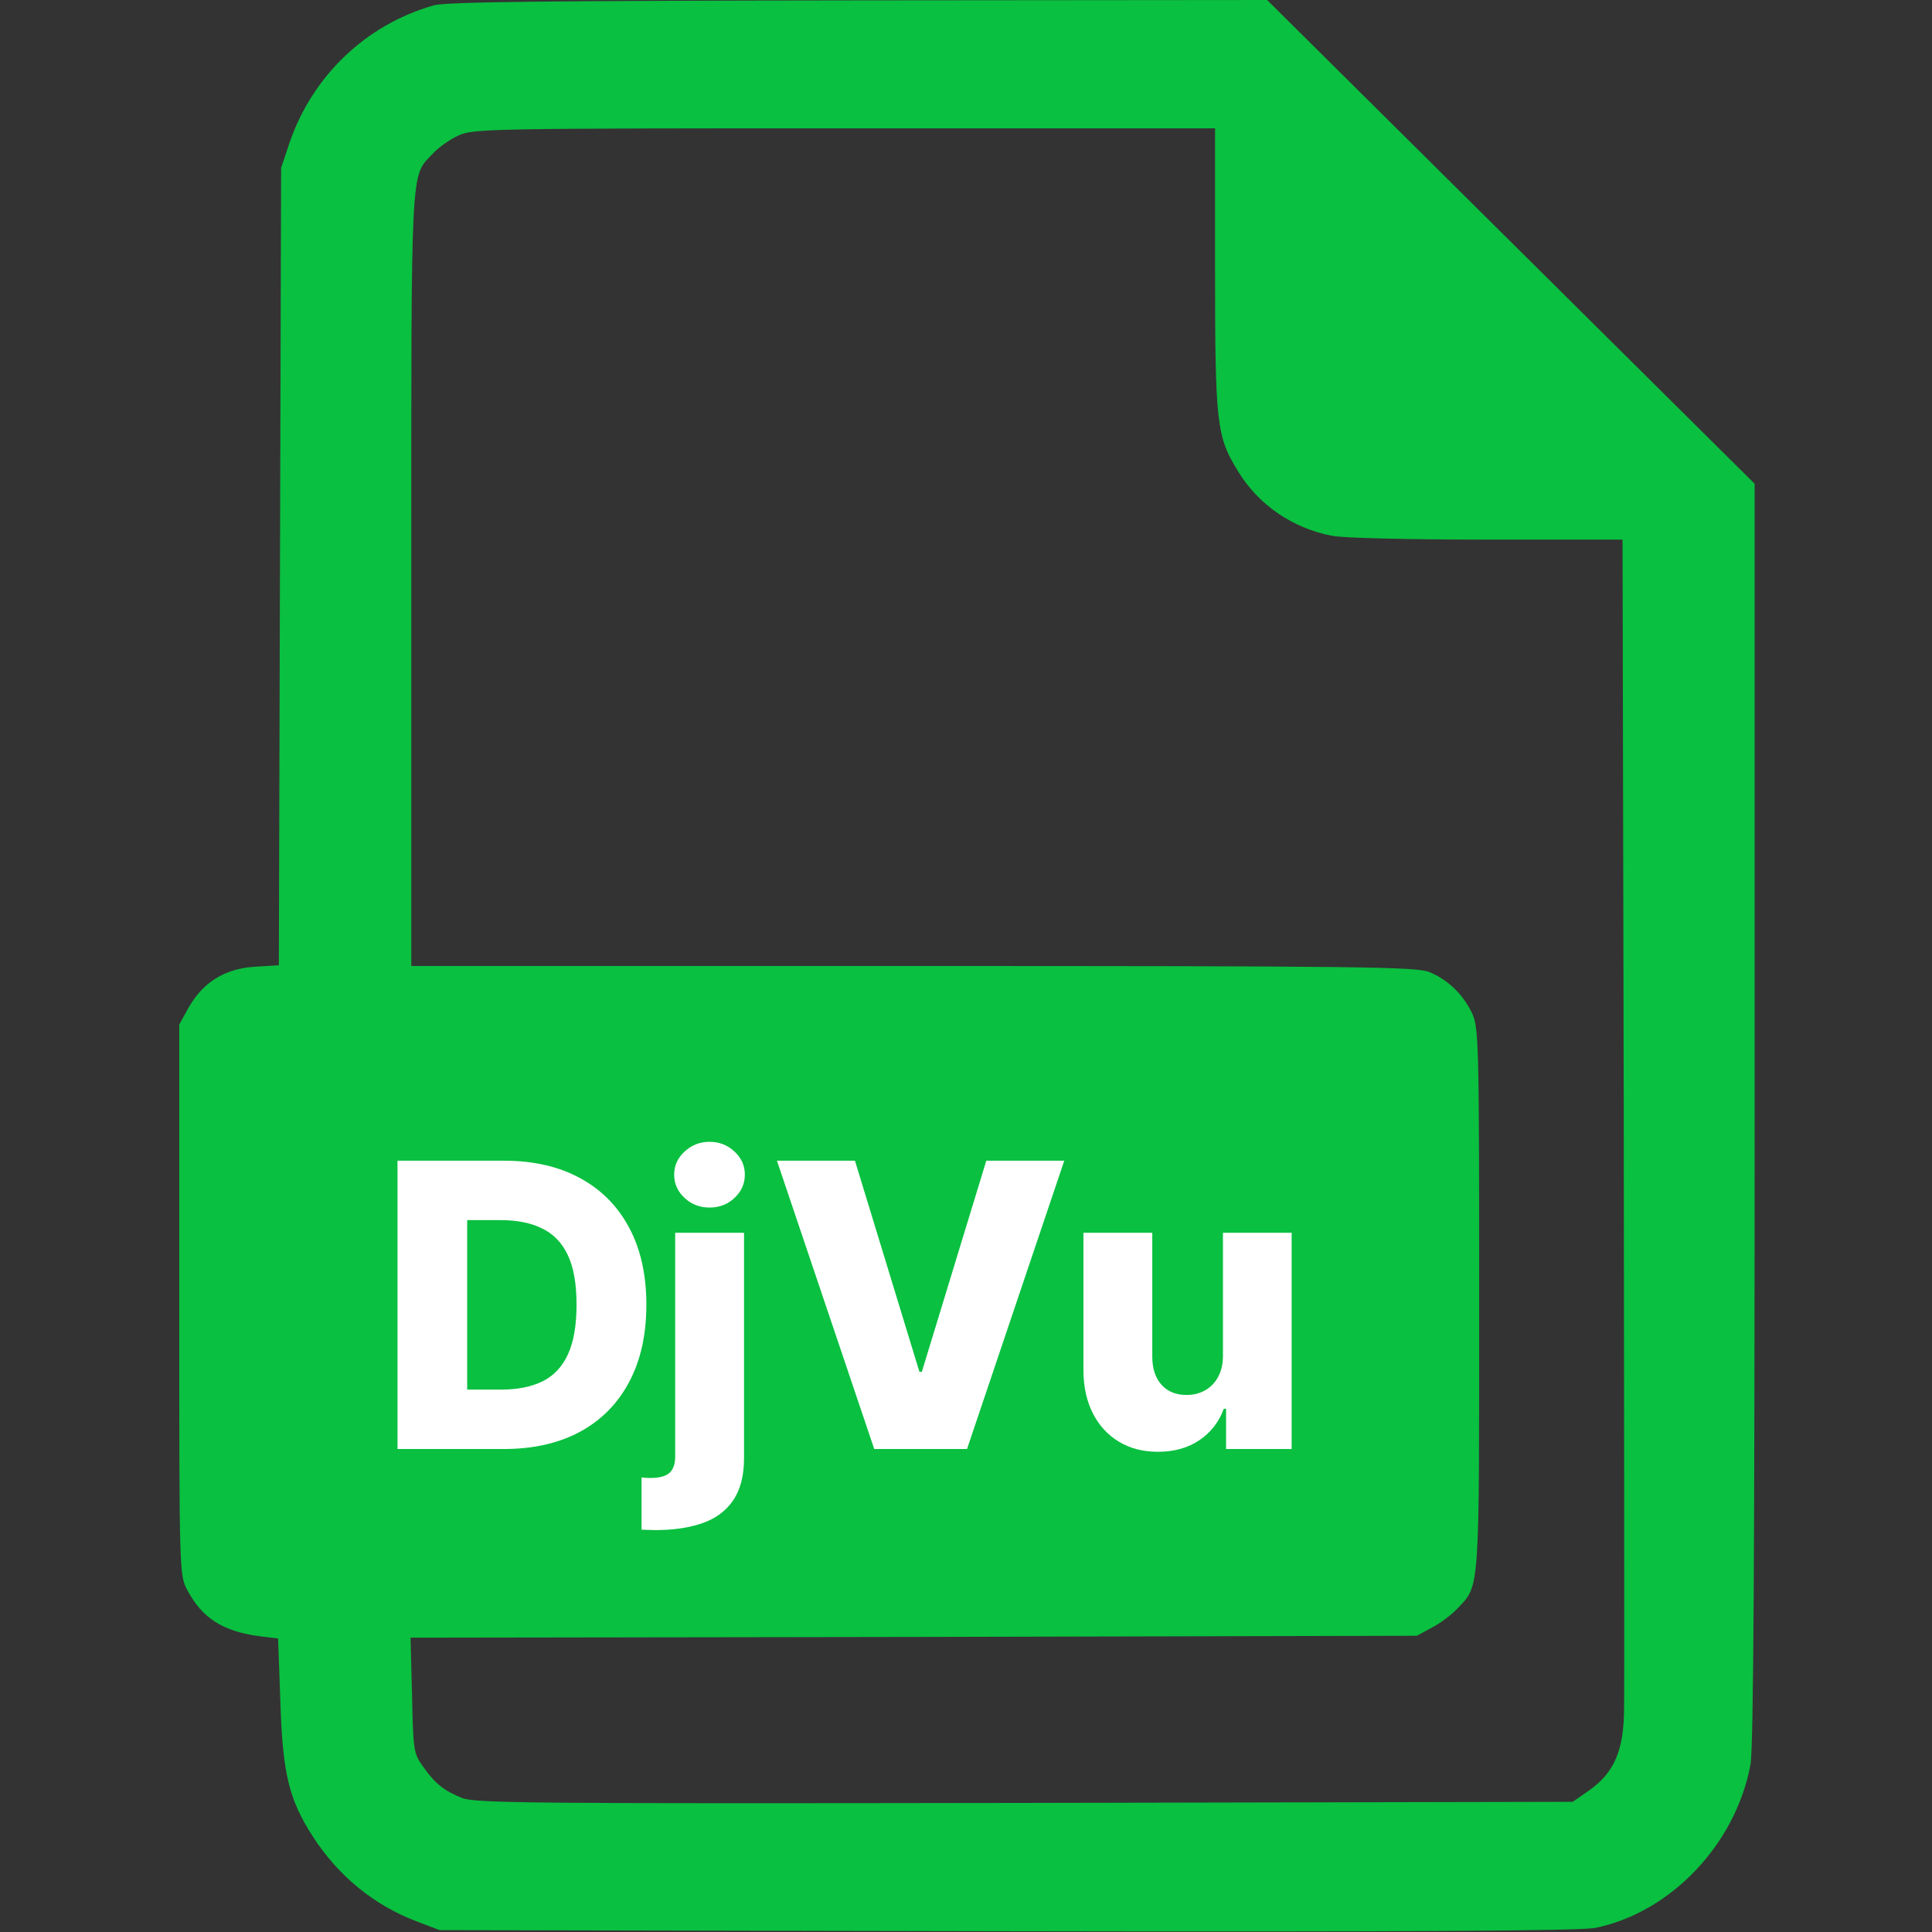 <svg width="36" height="36" viewBox="0 0 36 36" fill="none" xmlns="http://www.w3.org/2000/svg">
<rect x="0" y="0" width="36" height="36" fill="#333333" stroke="none"/>
<path d="M8.086 0.099C6.82 0.457 5.822 1.413 5.393 2.665L5.238 3.129L5.217 10.554L5.196 17.986L4.746 18.014C4.191 18.049 3.783 18.302 3.516 18.773L3.34 19.09V24.223C3.34 29.341 3.34 29.355 3.495 29.637C3.769 30.15 4.148 30.396 4.83 30.488L5.182 30.53L5.224 31.704C5.266 33.054 5.386 33.532 5.829 34.221C6.307 34.959 6.975 35.508 7.784 35.81L8.191 35.965L18.773 35.986C26.198 36 29.468 35.979 29.728 35.923C31.134 35.635 32.344 34.362 32.618 32.878C32.674 32.583 32.695 28.884 32.695 20.735V9.014L28.153 4.507L23.611 7.62939e-05L16.01 0.007C10.097 0.014 8.332 0.035 8.086 0.099ZM22.641 5.013C22.641 7.903 22.669 8.135 23.07 8.782C23.449 9.408 24.089 9.844 24.82 9.984C25.024 10.027 26.325 10.055 27.71 10.055H30.234L30.256 20.616C30.262 26.43 30.27 31.472 30.262 31.823C30.262 32.611 30.08 33.033 29.609 33.363L29.306 33.574L19.104 33.595C10.005 33.609 8.866 33.602 8.613 33.504C8.276 33.37 8.107 33.237 7.875 32.906C7.706 32.674 7.699 32.597 7.678 31.591L7.65 30.516L17.03 30.502L26.402 30.48L26.684 30.326C26.838 30.248 27.049 30.087 27.155 29.974C27.577 29.531 27.562 29.721 27.562 24.209C27.562 19.442 27.555 19.146 27.429 18.879C27.267 18.535 26.979 18.253 26.634 18.113C26.402 18.014 25.312 18 17.016 18H7.664V10.793C7.664 2.904 7.643 3.312 8.072 2.855C8.177 2.742 8.388 2.595 8.543 2.524C8.81 2.398 9.162 2.391 15.736 2.391H22.641V5.013ZM10.786 21.361C11.313 21.6 11.581 21.839 11.791 22.24C11.946 22.535 11.981 22.704 11.981 23.133C11.988 24.504 10.99 25.313 9.281 25.313H8.789V26.473V27.633H8.121H7.453V24.441V21.241L7.755 21.213C7.917 21.192 8.592 21.185 9.246 21.192C10.322 21.199 10.477 21.22 10.786 21.361ZM16.411 21.305C17.74 21.642 18.471 22.437 18.654 23.745C18.816 24.841 18.436 26.079 17.747 26.712C17.346 27.084 16.72 27.38 16.031 27.527C15.49 27.647 13.57 27.689 13.191 27.591L13.008 27.549V24.392V21.241L13.345 21.213C13.528 21.199 14.168 21.185 14.773 21.178C15.666 21.164 15.968 21.192 16.411 21.305ZM23.625 21.727V22.289H22.395H21.164V23.063V23.836H22.324H23.484V24.398V24.961H22.324H21.164V26.297V27.633H20.461H19.758V24.398V21.164H21.691H23.625V21.727Z" fill="#09C040"/>
<path d="M9.021 22.198L8.789 22.226V23.203V24.188L8.972 24.23C9.239 24.3 9.865 24.216 10.118 24.082C10.434 23.921 10.617 23.59 10.617 23.182C10.617 22.767 10.456 22.472 10.16 22.332C9.921 22.212 9.359 22.149 9.021 22.198Z" fill="#09C040"/>
<rect x="5.333" y="20" width="19.556" height="8.444" fill="#09C040"/>
<path d="M9.392 27H7.407V21.628H9.39C9.937 21.628 10.408 21.735 10.804 21.95C11.201 22.164 11.507 22.471 11.722 22.874C11.937 23.274 12.044 23.753 12.044 24.311C12.044 24.871 11.937 25.352 11.722 25.754C11.508 26.156 11.203 26.465 10.806 26.68C10.409 26.893 9.938 27 9.392 27ZM8.705 25.893H9.343C9.643 25.893 9.898 25.842 10.106 25.741C10.316 25.638 10.474 25.471 10.581 25.24C10.689 25.007 10.743 24.698 10.743 24.311C10.743 23.925 10.689 23.617 10.581 23.388C10.472 23.157 10.312 22.991 10.101 22.89C9.891 22.786 9.632 22.735 9.324 22.735H8.705V25.893ZM12.581 22.971H13.864V27.168C13.864 27.5 13.795 27.764 13.659 27.96C13.524 28.156 13.334 28.297 13.087 28.382C12.841 28.468 12.549 28.511 12.214 28.511C12.168 28.511 12.125 28.51 12.085 28.508C12.045 28.507 12.001 28.505 11.954 28.503V27.53C11.985 27.533 12.013 27.536 12.038 27.538C12.062 27.54 12.087 27.54 12.111 27.54C12.288 27.54 12.41 27.507 12.479 27.441C12.547 27.376 12.581 27.276 12.581 27.142V22.971ZM13.221 22.501C13.041 22.501 12.886 22.442 12.757 22.323C12.627 22.202 12.562 22.057 12.562 21.887C12.562 21.72 12.627 21.576 12.757 21.457C12.886 21.337 13.041 21.276 13.221 21.276C13.403 21.276 13.558 21.337 13.685 21.457C13.815 21.576 13.879 21.72 13.879 21.887C13.879 22.057 13.815 22.202 13.685 22.323C13.558 22.442 13.403 22.501 13.221 22.501ZM15.931 21.628L17.132 25.562H17.177L18.378 21.628H19.831L18.019 27H16.29L14.477 21.628H15.931ZM22.788 25.261V22.971H24.068V27H22.846V26.25H22.804C22.714 26.496 22.562 26.692 22.347 26.837C22.134 26.981 21.876 27.052 21.573 27.052C21.299 27.052 21.057 26.989 20.849 26.864C20.641 26.738 20.479 26.562 20.364 26.336C20.249 26.109 20.19 25.843 20.188 25.539V22.971H21.471V25.287C21.473 25.506 21.53 25.678 21.644 25.804C21.758 25.93 21.913 25.993 22.108 25.993C22.236 25.993 22.351 25.965 22.452 25.909C22.555 25.851 22.637 25.768 22.696 25.66C22.757 25.549 22.788 25.416 22.788 25.261Z" fill="white"/>
</svg>
